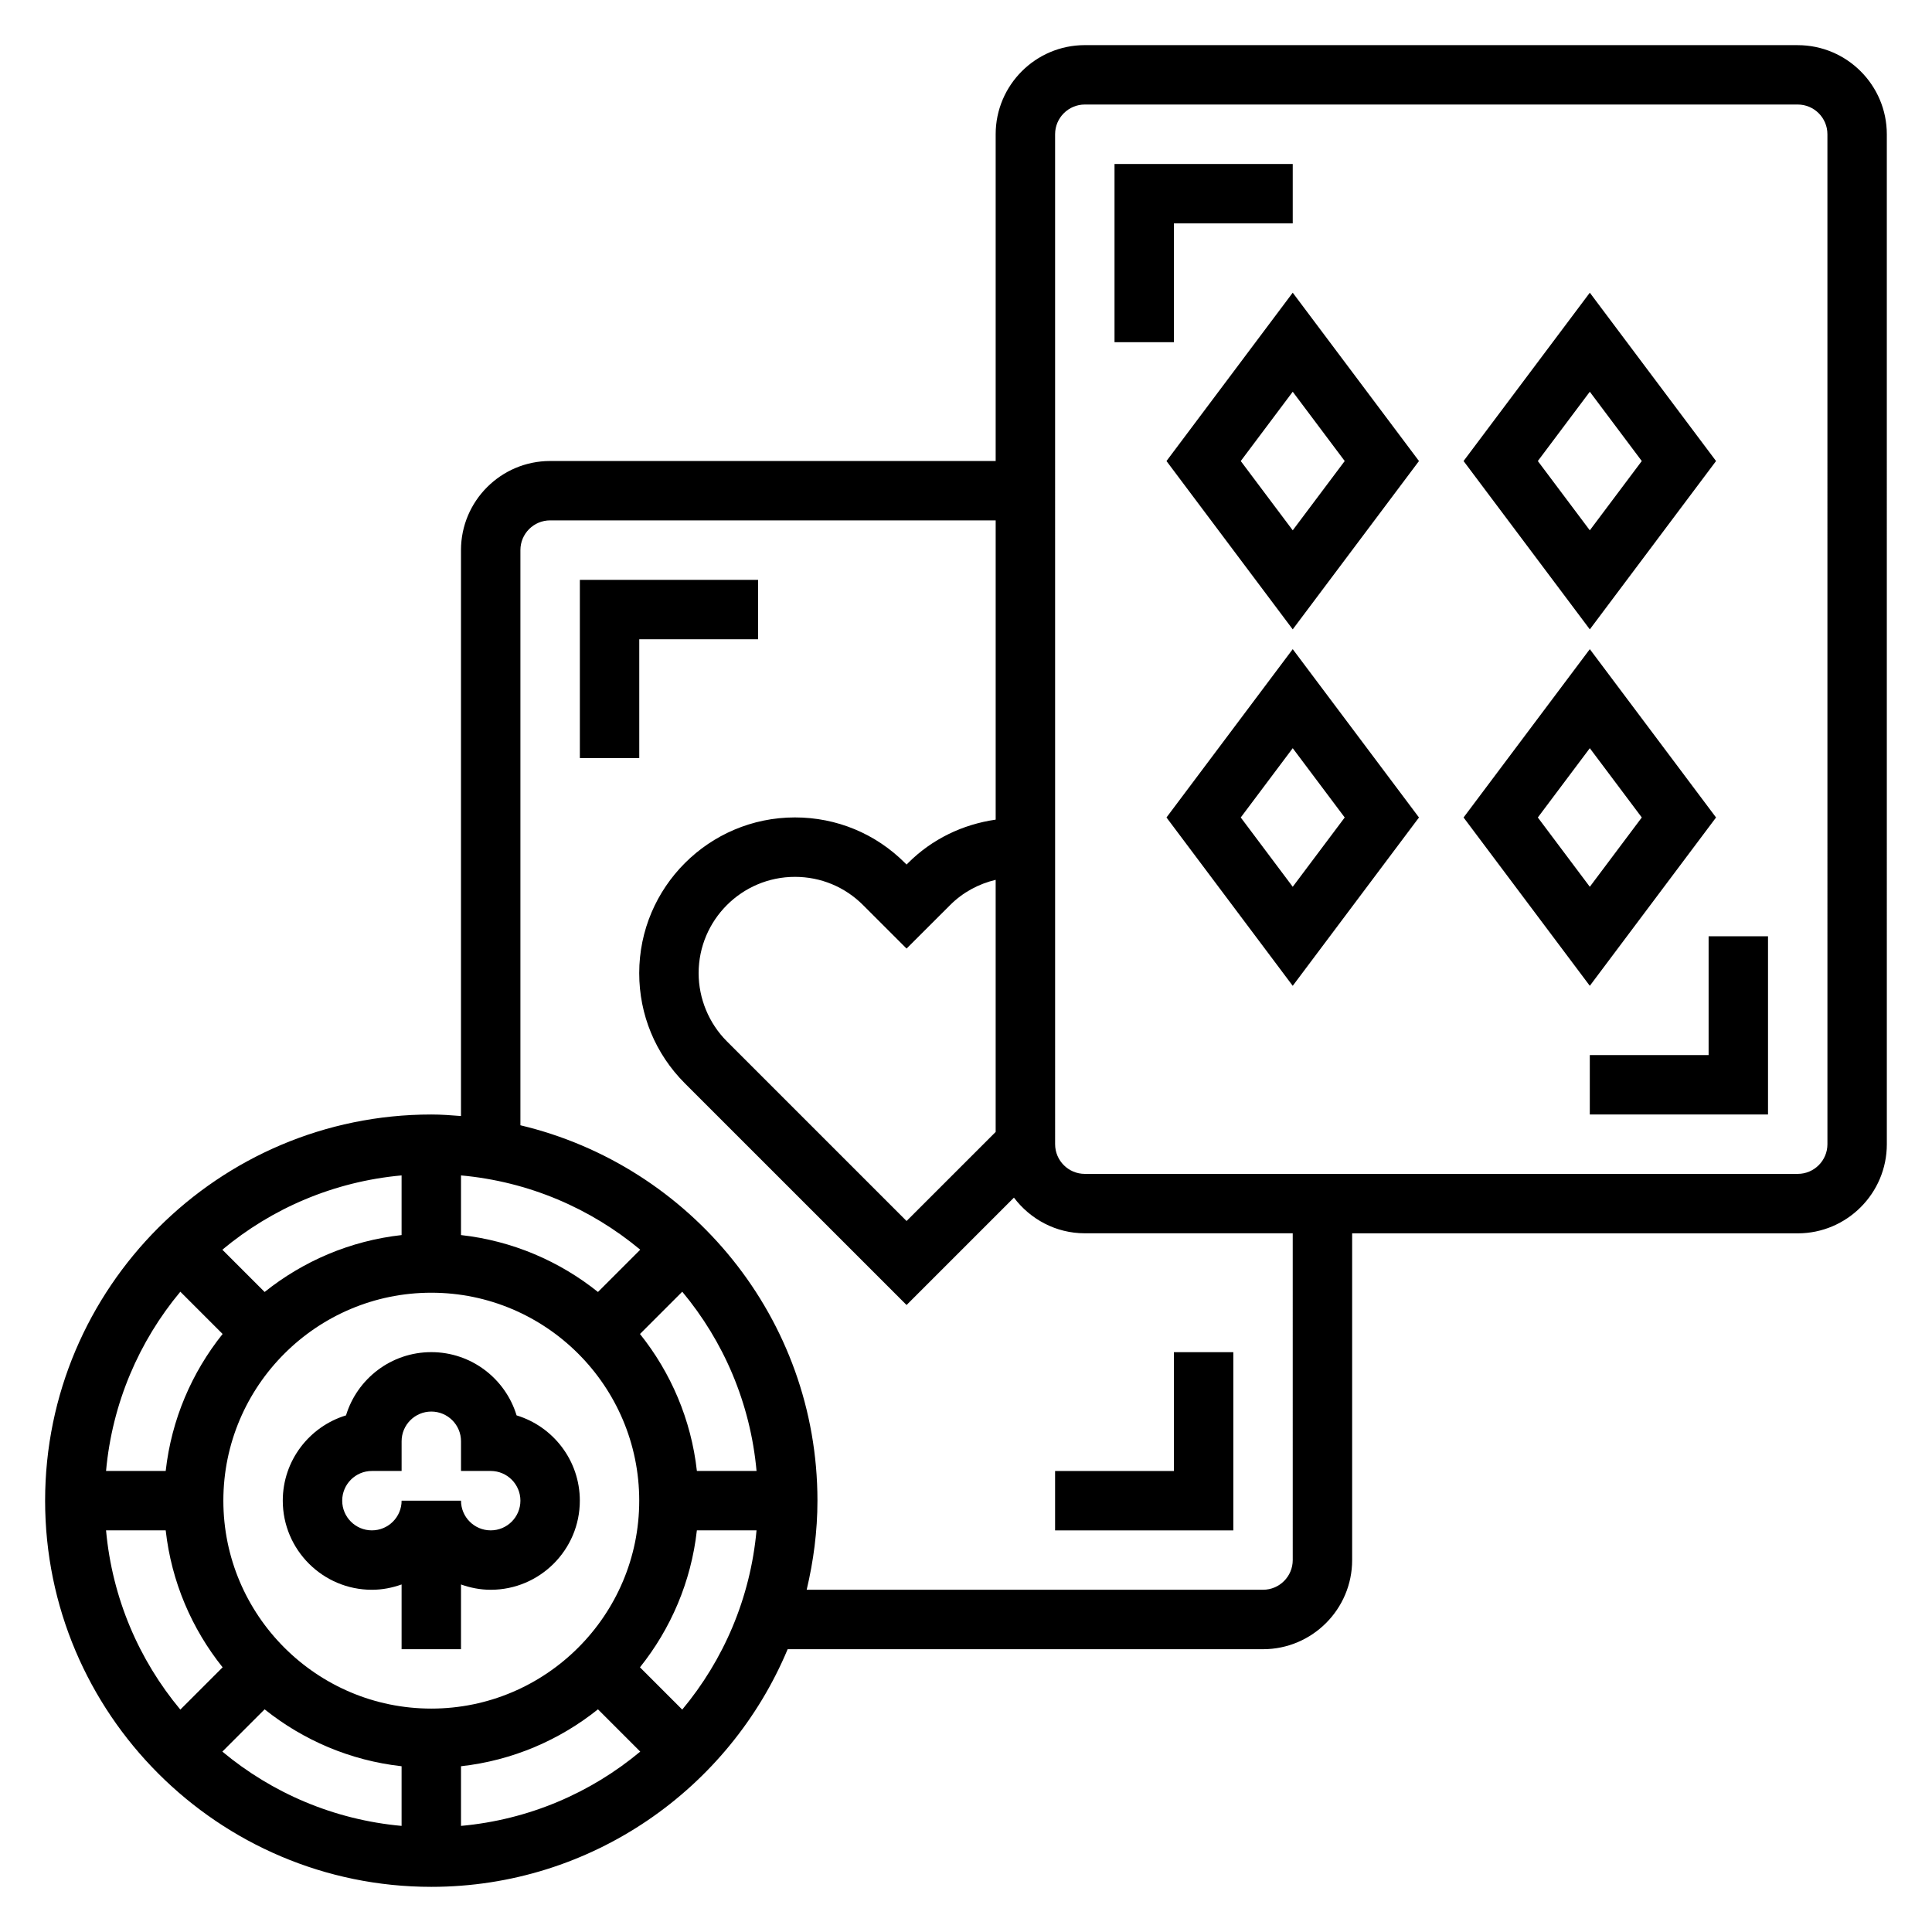 <?xml version="1.0" encoding="UTF-8"?>
<!-- Uploaded to: SVG Repo, www.svgrepo.com, Generator: SVG Repo Mixer Tools -->
<svg fill="#000000" width="800px" height="800px" version="1.1" viewBox="144 144 512 512" xmlns="http://www.w3.org/2000/svg">
 <g>
  <path d="m280.9 519.09c-2.945-9.691-11.957-16.758-22.602-16.758s-19.656 7.07-22.602 16.758c-9.688 2.945-16.758 11.957-16.758 22.602 0 13.02 10.598 23.617 23.617 23.617 2.769 0 5.398-0.527 7.871-1.41v17.152h15.742v-17.152c2.473 0.883 5.102 1.41 7.875 1.41 13.02 0 23.617-10.598 23.617-23.617 0-10.645-7.07-19.656-16.762-22.602zm-6.856 30.473c-4.344 0-7.871-3.527-7.871-7.871h-15.742c0 4.344-3.527 7.871-7.871 7.871s-7.871-3.527-7.871-7.871 3.527-7.871 7.871-7.871h7.871v-7.871c0-4.344 3.527-7.871 7.871-7.871s7.871 3.527 7.871 7.871v7.871h7.871c4.344 0 7.871 3.527 7.871 7.871s-3.527 7.871-7.871 7.871z"/>
  <path d="m313.41 313.41h31.488v-15.742h-47.23v47.23h15.742z"/>
  <path d="m423.61 549.57h47.234v-47.23h-15.746v31.488h-31.488z"/>
  <path d="m455.1 203.2h31.488v-15.746h-47.23v47.234h15.742z"/>
  <path d="m596.8 423.61h-31.488v15.746h47.23v-47.234h-15.742z"/>
  <path d="m453.13 266.18 33.457 44.609 33.457-44.609-33.457-44.613zm33.457 18.363-13.773-18.363 13.773-18.367 13.777 18.367z"/>
  <path d="m453.13 360.64 33.457 44.613 33.457-44.613-33.457-44.609zm33.457 18.367-13.773-18.367 13.773-18.363 13.777 18.363z"/>
  <path d="m598.77 266.18-33.453-44.613-33.457 44.613 33.457 44.609zm-33.453-18.367 13.773 18.367-13.773 18.363-13.777-18.363z"/>
  <path d="m598.77 360.64-33.453-44.609-33.457 44.609 33.457 44.613zm-33.453-18.363 13.773 18.363-13.773 18.367-13.777-18.367z"/>
  <path d="m620.41 155.96h-188.93c-13.02 0-23.617 10.598-23.617 23.617v86.594h-118.08c-13.02 0-23.617 10.598-23.617 23.617v149.97c-2.602-0.207-5.211-0.402-7.871-0.402-56.426 0-102.34 45.91-102.34 102.34 0 56.426 45.91 102.34 102.34 102.34 42.484 0 78.988-26.031 94.441-62.977h125.98c13.02 0 23.617-10.598 23.617-23.617v-86.59h118.08c13.02 0 23.617-10.598 23.617-23.617l-0.004-267.65c0-13.02-10.598-23.617-23.617-23.617zm-236.16 311.62-47.633-47.633c-4.746-4.746-7.473-11.32-7.473-18.043 0-14.074 11.449-25.527 25.523-25.527 6.824 0 13.234 2.652 18.051 7.477l11.531 11.527 11.539-11.523c3.371-3.379 7.551-5.621 12.074-6.691v66.809zm-70.848 74.109c0 30.379-24.727 55.105-55.105 55.105-30.379 0-55.105-24.727-55.105-55.105 0-30.379 24.727-55.105 55.105-55.105 30.379 0 55.105 24.727 55.105 55.105zm-62.977-70.383c-13.641 1.52-26.105 6.926-36.297 15.082l-11.203-11.203c13.121-10.949 29.527-18.059 47.5-19.688zm-47.43 26.211c-8.156 10.195-13.562 22.656-15.082 36.301h-15.809c1.629-17.973 8.746-34.371 19.688-47.5zm-15.082 52.043c1.52 13.641 6.926 26.105 15.082 36.297l-11.203 11.203c-10.949-13.129-18.055-29.527-19.688-47.5zm26.215 47.43c10.195 8.156 22.656 13.562 36.297 15.082v15.809c-17.973-1.629-34.371-8.746-47.5-19.688zm52.043 15.082c13.641-1.52 26.105-6.926 36.297-15.082l11.203 11.203c-13.121 10.949-29.527 18.059-47.5 19.688zm47.426-26.215c8.156-10.195 13.562-22.656 15.082-36.297h15.809c-1.629 17.973-8.746 34.371-19.688 47.5zm15.086-52.039c-1.52-13.641-6.926-26.105-15.082-36.297l11.203-11.203c10.949 13.121 18.059 29.527 19.688 47.5zm-26.215-47.43c-10.195-8.156-22.656-13.562-36.297-15.082v-15.809c17.973 1.629 34.371 8.746 47.5 19.688zm184.12 71.043c0 4.344-3.527 7.871-7.871 7.871l-120.94 0.004c1.801-7.598 2.856-15.477 2.856-23.617 0-48.285-33.66-88.773-78.719-99.48v-152.43c0-4.336 3.527-7.871 7.871-7.871h118.08v79.305c-8.754 1.266-16.863 5.141-23.215 11.5l-0.402 0.402-0.395-0.395c-7.793-7.801-18.152-12.094-29.188-12.094-22.75 0-41.266 18.516-41.266 41.273 0 11.02 4.289 21.379 12.082 29.18l58.766 58.762 28.457-28.457c4.316 5.707 11.086 9.453 18.777 9.453h55.105zm141.7-110.21c0 4.344-3.527 7.871-7.871 7.871h-188.93c-4.344 0-7.871-3.527-7.871-7.871l-0.004-267.65c0-4.336 3.527-7.871 7.871-7.871h188.93c4.344 0 7.871 3.535 7.871 7.871z"/>
 </g>
</svg>